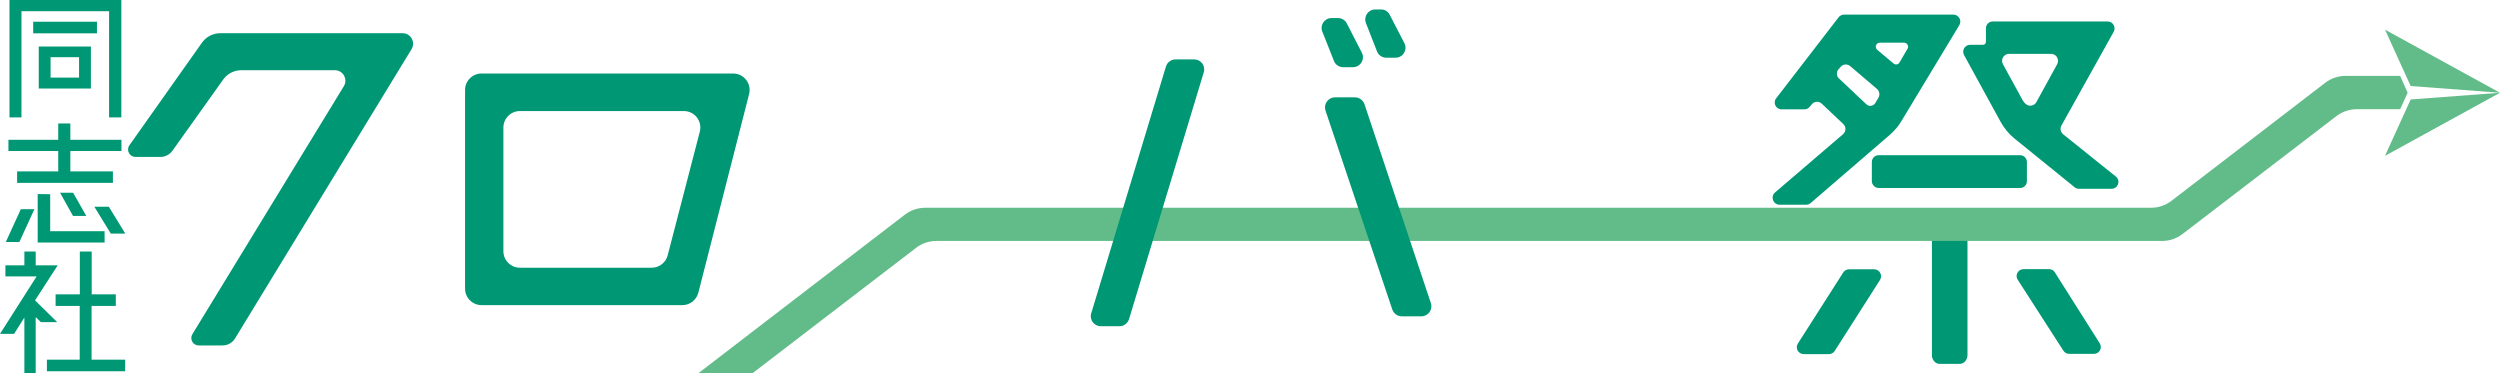 <?xml version="1.0" encoding="utf-8"?>
<!-- Generator: Adobe Illustrator 21.1.0, SVG Export Plug-In . SVG Version: 6.00 Build 0)  -->
<svg version="1.1" id="レイヤー_1" xmlns="http://www.w3.org/2000/svg" xmlns:xlink="http://www.w3.org/1999/xlink" x="0px"
	 y="0px" viewBox="0 0 1897.6 283.5" style="enable-background:new 0 0 1897.6 283.5;" xml:space="preserve">
<style type="text/css">
	.st0{clip-path:url(#SVGID_2_);fill:#009874;}
	.st1{clip-path:url(#SVGID_4_);fill:#009874;}
	.st2{clip-path:url(#SVGID_6_);fill:#009874;}
	.st3{clip-path:url(#SVGID_8_);fill:#009874;}
	.st4{clip-path:url(#SVGID_10_);fill:#009874;}
	.st5{clip-path:url(#SVGID_12_);fill:#009874;}
	.st6{clip-path:url(#SVGID_14_);fill:#62BC89;}
	.st7{clip-path:url(#SVGID_16_);fill:#009874;}
	.st8{clip-path:url(#SVGID_18_);fill:#62BC89;}
	.st9{clip-path:url(#SVGID_20_);fill:#62BC89;}
</style>
<g>
	<g>
		<defs>
			<rect id="SVGID_1_" x="-8.5" y="-8.5" width="1914.6" height="300.5"/>
		</defs>
		<clipPath id="SVGID_2_">
			<use xlink:href="#SVGID_1_"  style="overflow:visible;"/>
		</clipPath>
		<path class="st0" d="M1347.3,146.1l51.6-44.2c2.4-2,2.5-5.7,0.2-7.8l-16.3-15.4c-2.2-2.1-5.8-1.9-7.7,0.6l-1.4,1.7
			c-1,1.3-2.5,2-4.1,2h-17.3c-4.4,0-6.8-5-4.1-8.4l47.4-61.5c1-1.3,2.5-2,4.1-2h83c4.1,0,6.6,4.5,4.5,8L1443.2,92
			c-2.3,3.9-5.3,7.3-8.7,10.3l-60.1,51.8c-1,0.8-2.2,1.3-3.4,1.3h-20.2C1345.9,155.4,1343.6,149.3,1347.3,146.1 M1364.7,260.7
			l34.4-53.9c1-1.5,2.6-2.4,4.4-2.4h19.1c4.1,0,6.6,4.6,4.4,8.1l-34.4,53.9c-1,1.5-2.6,2.4-4.4,2.4h-19.1
			C1364.9,268.7,1362.4,264.2,1364.7,260.7 M1488.2,176c2.9,0,5.2,2.4,5.2,5.4v88.1c0,3.7-2.7,6.7-5.9,6.7h-15.2
			c-3.3,0-5.9-3-5.9-6.7v-88.1c0-3,2.3-5.4,5.2-5.4H1488.2z M1395.5,52.6c-1.8,2.1-1.6,5.3,0.5,7.1l20.7,19.5c2,1.9,5.3,1.4,6.7-1
			l2.4-4c1.3-2.2,0.8-5-1.1-6.7l-20.3-17.3c-2.2-1.9-5.6-1.6-7.4,0.7L1395.5,52.6z M1441.8,47.4l6.1-10.4c1.2-2-0.3-4.6-2.6-4.6
			h-18.4c-2.9,0-4.2,3.6-2,5.4l12.4,10.4C1438.7,49.4,1440.9,49.1,1441.8,47.4 M1420.8,137.5v-14.5c0-2.9,2.3-5.2,5.2-5.2h107.3
			c2.9,0,5.2,2.3,5.2,5.2v14.5c0,2.9-2.3,5.2-5.2,5.2h-107.3C1423.2,142.7,1420.8,140.3,1420.8,137.5 M1518.5,92.4l-27.7-50.6
			c-1.9-3.5,0.6-7.8,4.6-7.8h9.8c1.2,0,2.2-1,2.2-2.2V21.5c0-2.9,2.3-5.2,5.2-5.2h87.2c4,0,6.5,4.3,4.6,7.8l-39.7,71.2
			c-1.2,2.2-0.7,5,1.3,6.6l40,32.1c3.9,3.1,1.7,9.3-3.3,9.3h-24.7c-1.2,0-2.4-0.4-3.3-1.2l-45.7-37
			C1524.8,101.7,1521.2,97.3,1518.5,92.4 M1545.7,77.5l15.8-28.8c1.9-3.5-0.6-7.8-4.6-7.8h-32c-4,0-6.5,4.3-4.6,7.8l15,27.4
			c0.7,1.2,1.6,2.3,2.7,3.1C1540.5,81.1,1544.1,80.3,1545.7,77.5 M1535.9,204.3h19.4c1.8,0,3.5,0.9,4.4,2.4l34.1,53.9
			c2.2,3.5-0.3,8-4.4,8h-18.8c-1.8,0-3.4-0.9-4.4-2.4l-34.7-53.9C1529.3,208.9,1531.8,204.3,1535.9,204.3"/>
	</g>
	<g>
		<defs>
			<rect id="SVGID_3_" x="-8.5" y="-8.5" width="1914.6" height="300.5"/>
		</defs>
		<clipPath id="SVGID_4_">
			<use xlink:href="#SVGID_3_"  style="overflow:visible;"/>
		</clipPath>
		<path class="st1" d="M167.2,25.2h138.4c6.2,0,10,6.8,6.8,12.1L178.4,256.9c-2,3.3-5.6,5.3-9.5,5.3h-18.1c-4.4,0-7-4.8-4.8-8.5
			L261,65.4c3.2-5.3-0.6-12.1-6.8-12.1h-71c-5.5,0-10.6,2.6-13.8,7.1l-38.5,54c-2.1,2.9-5.4,4.7-9,4.7h-19.1c-4.5,0-7.2-5.1-4.6-8.8
			l55.1-77.9C156.5,27.9,161.7,25.2,167.2,25.2"/>
	</g>
	<g>
		<defs>
			<rect id="SVGID_5_" x="-8.5" y="-8.5" width="1914.6" height="300.5"/>
		</defs>
		<clipPath id="SVGID_6_">
			<use xlink:href="#SVGID_5_"  style="overflow:visible;"/>
		</clipPath>
		<path class="st2" d="M518,231.6H365.5c-6.9,0-12.5-5.6-12.5-12.5V68.3c0-6.9,5.6-12.5,12.5-12.5h191c8.2,0,14.1,7.7,12.1,15.6
			l-38.5,150.7C528.6,227.7,523.7,231.6,518,231.6 M506.8,193.8l24.4-93.9c2-7.9-3.9-15.6-12.1-15.6H394.6
			c-6.9,0-12.5,5.6-12.5,12.5v93.9c0,6.9,5.6,12.5,12.5,12.5h100.1C500.4,203.2,505.4,199.3,506.8,193.8"/>
	</g>
	<g>
		<defs>
			<rect id="SVGID_7_" x="-8.5" y="-8.5" width="1914.6" height="300.5"/>
		</defs>
		<clipPath id="SVGID_8_">
			<use xlink:href="#SVGID_7_"  style="overflow:visible;"/>
		</clipPath>
		<path class="st3" d="M7.2,0h84.9v89.1h-9.3V8.5H16.3v80.6H7.2C7.2,89.1,7.2,0,7.2,0z M25.2,16.5h48.4v8.8H25.2V16.5z M29.4,35.3
			H69v31.9H29.4V35.3z M38.4,58.9H60V43.4H38.4V58.9z"/>
	</g>
	<g>
		<defs>
			<rect id="SVGID_9_" x="-8.5" y="-8.5" width="1914.6" height="300.5"/>
		</defs>
		<clipPath id="SVGID_10_">
			<use xlink:href="#SVGID_9_"  style="overflow:visible;"/>
		</clipPath>
		<path class="st4" d="M4.4,183.7l11.4-24.9h10.3l-11.4,24.9H4.4z M44.2,130.1v-15.5H6.4v-8.5h37.8V93.7h9.2v12.4h38.8v8.5H53.4
			v15.5h32.3v8.7H13v-8.7H44.2z M38.1,147.4v28.1h41.3v8.6H28.6v-36.8L38.1,147.4L38.1,147.4z M55.4,163.9l-9.8-17.6h9.9l10,17.6
			H55.4z M82.6,156.9l12.5,20.4h-11l-12.5-20.4H82.6z"/>
	</g>
	<g>
		<defs>
			<rect id="SVGID_11_" x="-8.5" y="-8.5" width="1914.6" height="300.5"/>
		</defs>
		<clipPath id="SVGID_12_">
			<use xlink:href="#SVGID_11_"  style="overflow:visible;"/>
		</clipPath>
		<path class="st5" d="M43.4,244.5H31l-3.9-3.8v42.7h-8.6V241l-7.8,12.4H0l27.8-43.6H4.1v-8.4h14.4v-10.5h8.6v10.5h16.7L26.6,228
			L43.4,244.5z M69.5,273H95v8.8H35.6V273h24.9v-40.8H42.2v-8.8h18.4v-32.5h9v32.5h18.3v8.8H69.5V273z"/>
	</g>
	<g>
		<defs>
			<rect id="SVGID_13_" x="-8.5" y="-8.5" width="1914.6" height="300.5"/>
		</defs>
		<clipPath id="SVGID_14_">
			<use xlink:href="#SVGID_13_"  style="overflow:visible;"/>
		</clipPath>
		<path class="st6" d="M1821.8,57.6h-28.8h-12.7c-5.5,0-10.8,1.8-15.2,5.1L1648,152.6c-4.4,3.3-9.7,5.1-15.2,5.1H782.9v0h-80.7
			c-5.5,0-10.8,1.8-15.2,5.1L529.8,283.5h41.1l124.6-95.5c4.3-3.3,9.7-5.1,15.2-5.1l72.2,0v0l858.3,0c5.5,0,10.8-1.8,15.2-5.1
			l117.2-89.8c4.4-3.3,9.7-5.1,15.2-5.1h4.2h28.8l5.7-12.5L1821.8,57.6z"/>
	</g>
	<g>
		<defs>
			<rect id="SVGID_15_" x="-8.5" y="-8.5" width="1914.6" height="300.5"/>
		</defs>
		<clipPath id="SVGID_16_">
			<use xlink:href="#SVGID_15_"  style="overflow:visible;"/>
		</clipPath>
		<path class="st7" d="M1022.3,17.8l11.4,22.2c2.6,5-1.1,11-6.7,11h-7.5c-3.1,0-5.9-1.9-7-4.8l-8.8-22.2c-2-5,1.7-10.3,7-10.3h4.8
			C1018.4,13.7,1021,15.2,1022.3,17.8 M828.3,237.8L885,50.5c1-3.2,3.9-5.4,7.2-5.4h14.3c5.1,0,8.7,4.9,7.2,9.8l-56.7,187.3
			c-1,3.2-3.9,5.4-7.2,5.4h-14.3C830.4,247.6,826.8,242.7,828.3,237.8 M1035.7,79.1l50.4,151c1.6,4.9-2,10-7.2,10H1064
			c-3.3,0-6.1-2.1-7.2-5.2l-50.7-151c-1.6-4.9,2-10,7.2-10h15.2C1031.7,73.9,1034.6,76,1035.7,79.1 M1054.9,11.3l11.1,21.5
			c2.6,5-1.1,11-6.7,11h-7.1c-3.1,0-5.9-1.9-7-4.8l-8.4-21.5c-1.9-5,1.7-10.3,7-10.3h4.5C1051,7.1,1053.6,8.7,1054.9,11.3"/>
	</g>
	<g>
		<defs>
			<rect id="SVGID_17_" x="-8.5" y="-8.5" width="1914.6" height="300.5"/>
		</defs>
		<clipPath id="SVGID_18_">
			<use xlink:href="#SVGID_17_"  style="overflow:visible;"/>
		</clipPath>
		<polygon class="st8" points="1897.6,70.4 1829.8,75.5 1810.3,118.3 		"/>
	</g>
	<g>
		<defs>
			<rect id="SVGID_19_" x="-8.5" y="-8.5" width="1914.6" height="300.5"/>
		</defs>
		<clipPath id="SVGID_20_">
			<use xlink:href="#SVGID_19_"  style="overflow:visible;"/>
		</clipPath>
		<polygon class="st9" points="1829.8,65.3 1897.6,70.4 1810.3,22.5 		"/>
	</g>
</g>
</svg>
